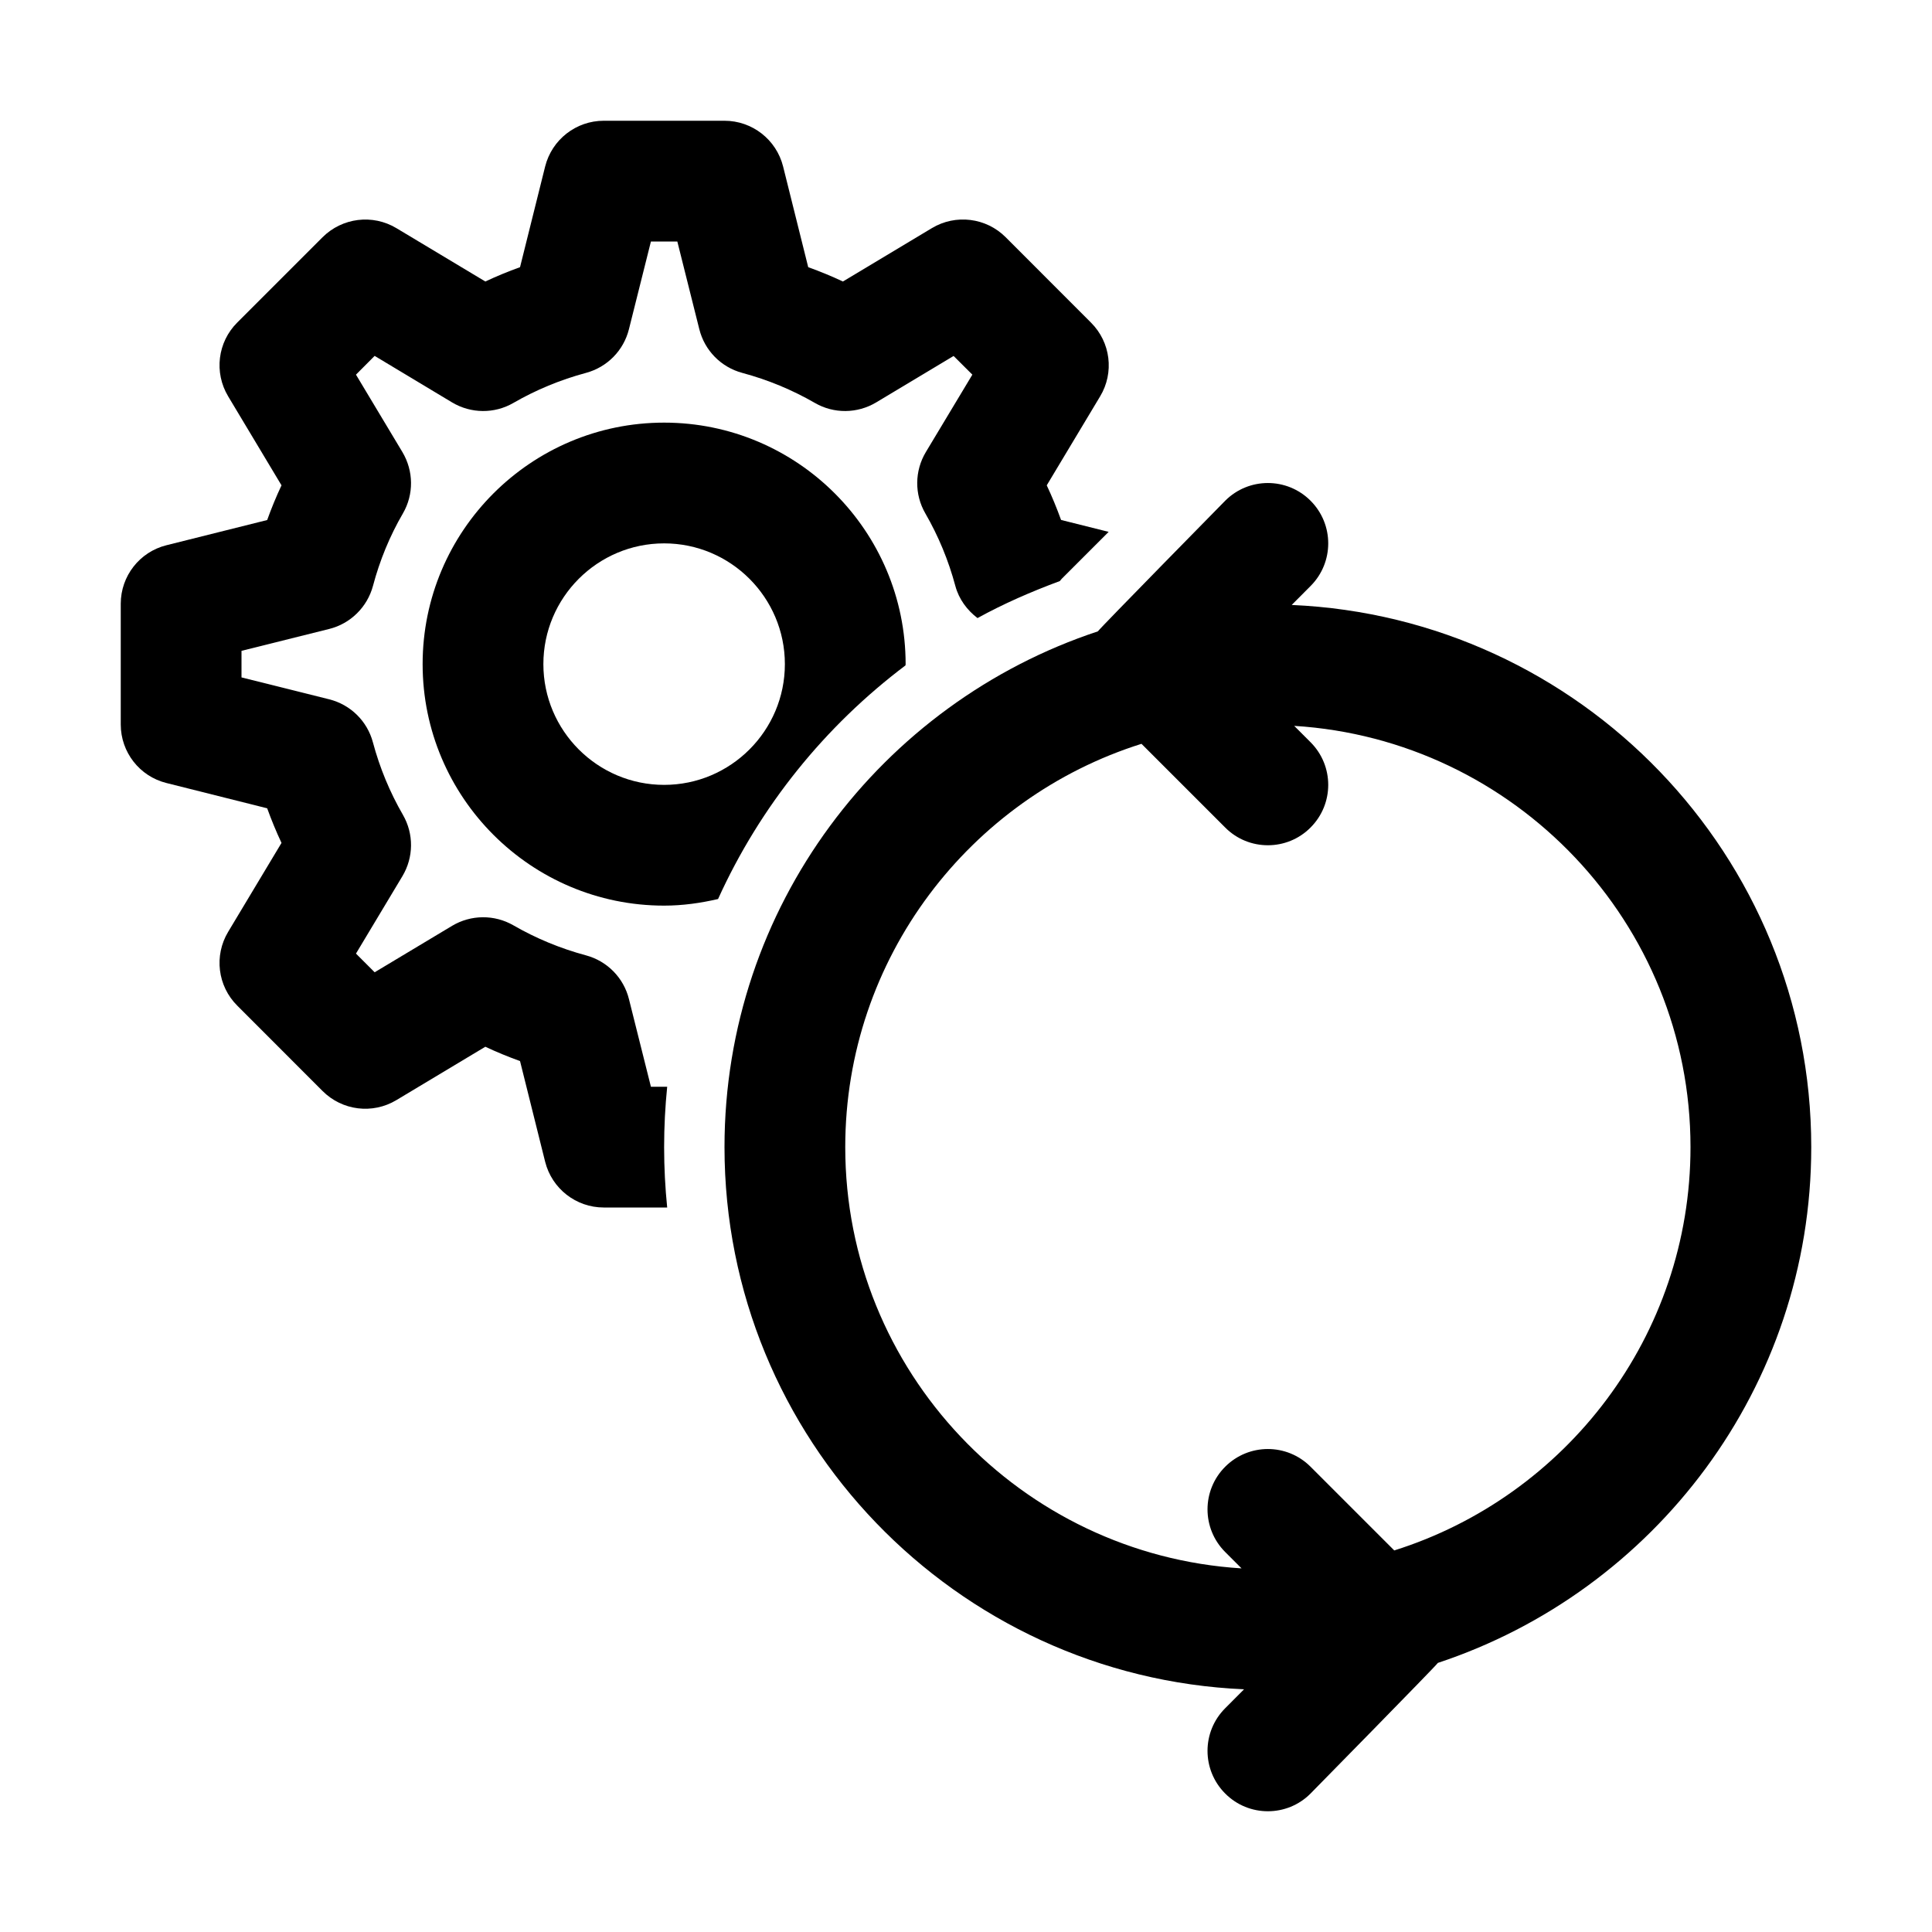 <svg width="24" height="24" viewBox="0 0 24 24" fill="none" xmlns="http://www.w3.org/2000/svg">
<path d="M8.92 11.168C9.443 10.015 10.248 9.02 11.248 8.266C11.248 8.26 11.25 8.255 11.25 8.25C11.25 6.595 9.904 5.25 8.25 5.25C6.596 5.25 5.25 6.595 5.25 8.25C5.25 9.905 6.596 11.25 8.25 11.25C8.481 11.25 8.704 11.218 8.92 11.168ZM6.75 8.25C6.75 7.423 7.423 6.75 8.25 6.75C9.077 6.75 9.75 7.423 9.75 8.25C9.75 9.077 9.077 9.75 8.25 9.75C7.423 9.75 6.75 9.077 6.75 8.25Z" fill="black"/>
<path d="M8.25 14.25C8.25 13.997 8.263 13.747 8.288 13.5H8.086L7.813 12.411C7.747 12.146 7.543 11.939 7.28 11.868C6.96 11.782 6.657 11.656 6.378 11.495C6.142 11.359 5.851 11.361 5.616 11.501L4.654 12.078L4.422 11.846L4.999 10.884C5.139 10.65 5.142 10.359 5.005 10.122C4.843 9.842 4.717 9.538 4.632 9.22C4.562 8.958 4.354 8.753 4.089 8.687L3 8.415V8.085L4.09 7.813C4.354 7.747 4.562 7.542 4.633 7.279C4.717 6.962 4.842 6.658 5.005 6.378C5.142 6.142 5.139 5.851 4.999 5.616L4.422 4.654L4.654 4.421L5.616 4.999C5.85 5.139 6.142 5.142 6.378 5.005C6.657 4.844 6.96 4.718 7.28 4.632C7.543 4.561 7.747 4.354 7.813 4.089L8.086 3H8.414L8.687 4.089C8.753 4.354 8.957 4.561 9.22 4.632C9.54 4.718 9.843 4.844 10.122 5.005C10.358 5.142 10.65 5.139 10.884 4.999L11.846 4.422L12.079 4.654L11.501 5.616C11.361 5.85 11.358 6.141 11.495 6.378C11.657 6.658 11.783 6.962 11.868 7.28C11.912 7.443 12.013 7.579 12.143 7.678C12.469 7.498 12.813 7.349 13.166 7.218C13.175 7.209 13.18 7.198 13.19 7.189L13.772 6.607L13.181 6.459C13.128 6.313 13.069 6.169 13.003 6.029L13.666 4.924C13.844 4.629 13.797 4.251 13.553 4.008L12.493 2.947C12.251 2.704 11.872 2.656 11.576 2.834L10.471 3.497C10.331 3.431 10.187 3.372 10.04 3.319L9.728 2.068C9.644 1.734 9.344 1.5 9 1.5H7.5C7.156 1.5 6.856 1.734 6.772 2.068L6.46 3.319C6.313 3.372 6.169 3.431 6.029 3.497L4.924 2.834C4.629 2.657 4.251 2.704 4.007 2.947L2.947 4.007C2.703 4.25 2.657 4.628 2.834 4.923L3.497 6.029C3.431 6.169 3.372 6.313 3.319 6.46L2.068 6.773C1.734 6.856 1.5 7.156 1.5 7.5V9C1.5 9.344 1.734 9.644 2.068 9.727L3.319 10.041C3.372 10.187 3.431 10.331 3.497 10.471L2.834 11.576C2.657 11.871 2.703 12.249 2.947 12.492L4.007 13.553C4.251 13.797 4.628 13.844 4.924 13.666L6.029 13.003C6.169 13.069 6.313 13.128 6.46 13.181L6.772 14.432C6.856 14.766 7.156 15 7.5 15H8.288C8.263 14.753 8.25 14.503 8.25 14.25Z" fill="black"/>
<path d="M22.5 14.25C22.5 10.628 19.63 7.671 16.046 7.515L16.28 7.28C16.573 6.987 16.573 6.513 16.28 6.22C15.987 5.927 15.513 5.927 15.22 6.22C15.22 6.22 13.665 7.802 13.638 7.843C10.948 8.733 9 11.266 9 14.25C9 17.872 11.87 20.829 15.454 20.985L15.22 21.22C14.927 21.513 14.927 21.987 15.22 22.28C15.366 22.427 15.558 22.5 15.75 22.5C15.942 22.5 16.134 22.427 16.28 22.28C16.28 22.28 17.835 20.698 17.862 20.657C20.552 19.767 22.5 17.234 22.5 14.25ZM17.32 19.26L16.28 18.22C15.987 17.927 15.513 17.927 15.22 18.22C14.927 18.513 14.927 18.987 15.22 19.28L15.423 19.483C12.681 19.313 10.5 17.034 10.5 14.25C10.5 11.902 12.05 9.91 14.18 9.24L15.22 10.28C15.366 10.427 15.558 10.5 15.75 10.5C15.942 10.5 16.134 10.427 16.28 10.28C16.573 9.987 16.573 9.513 16.28 9.22L16.077 9.017C18.819 9.187 21 11.466 21 14.25C21 16.598 19.45 18.59 17.32 19.26Z" fill="black"/>
</svg>
